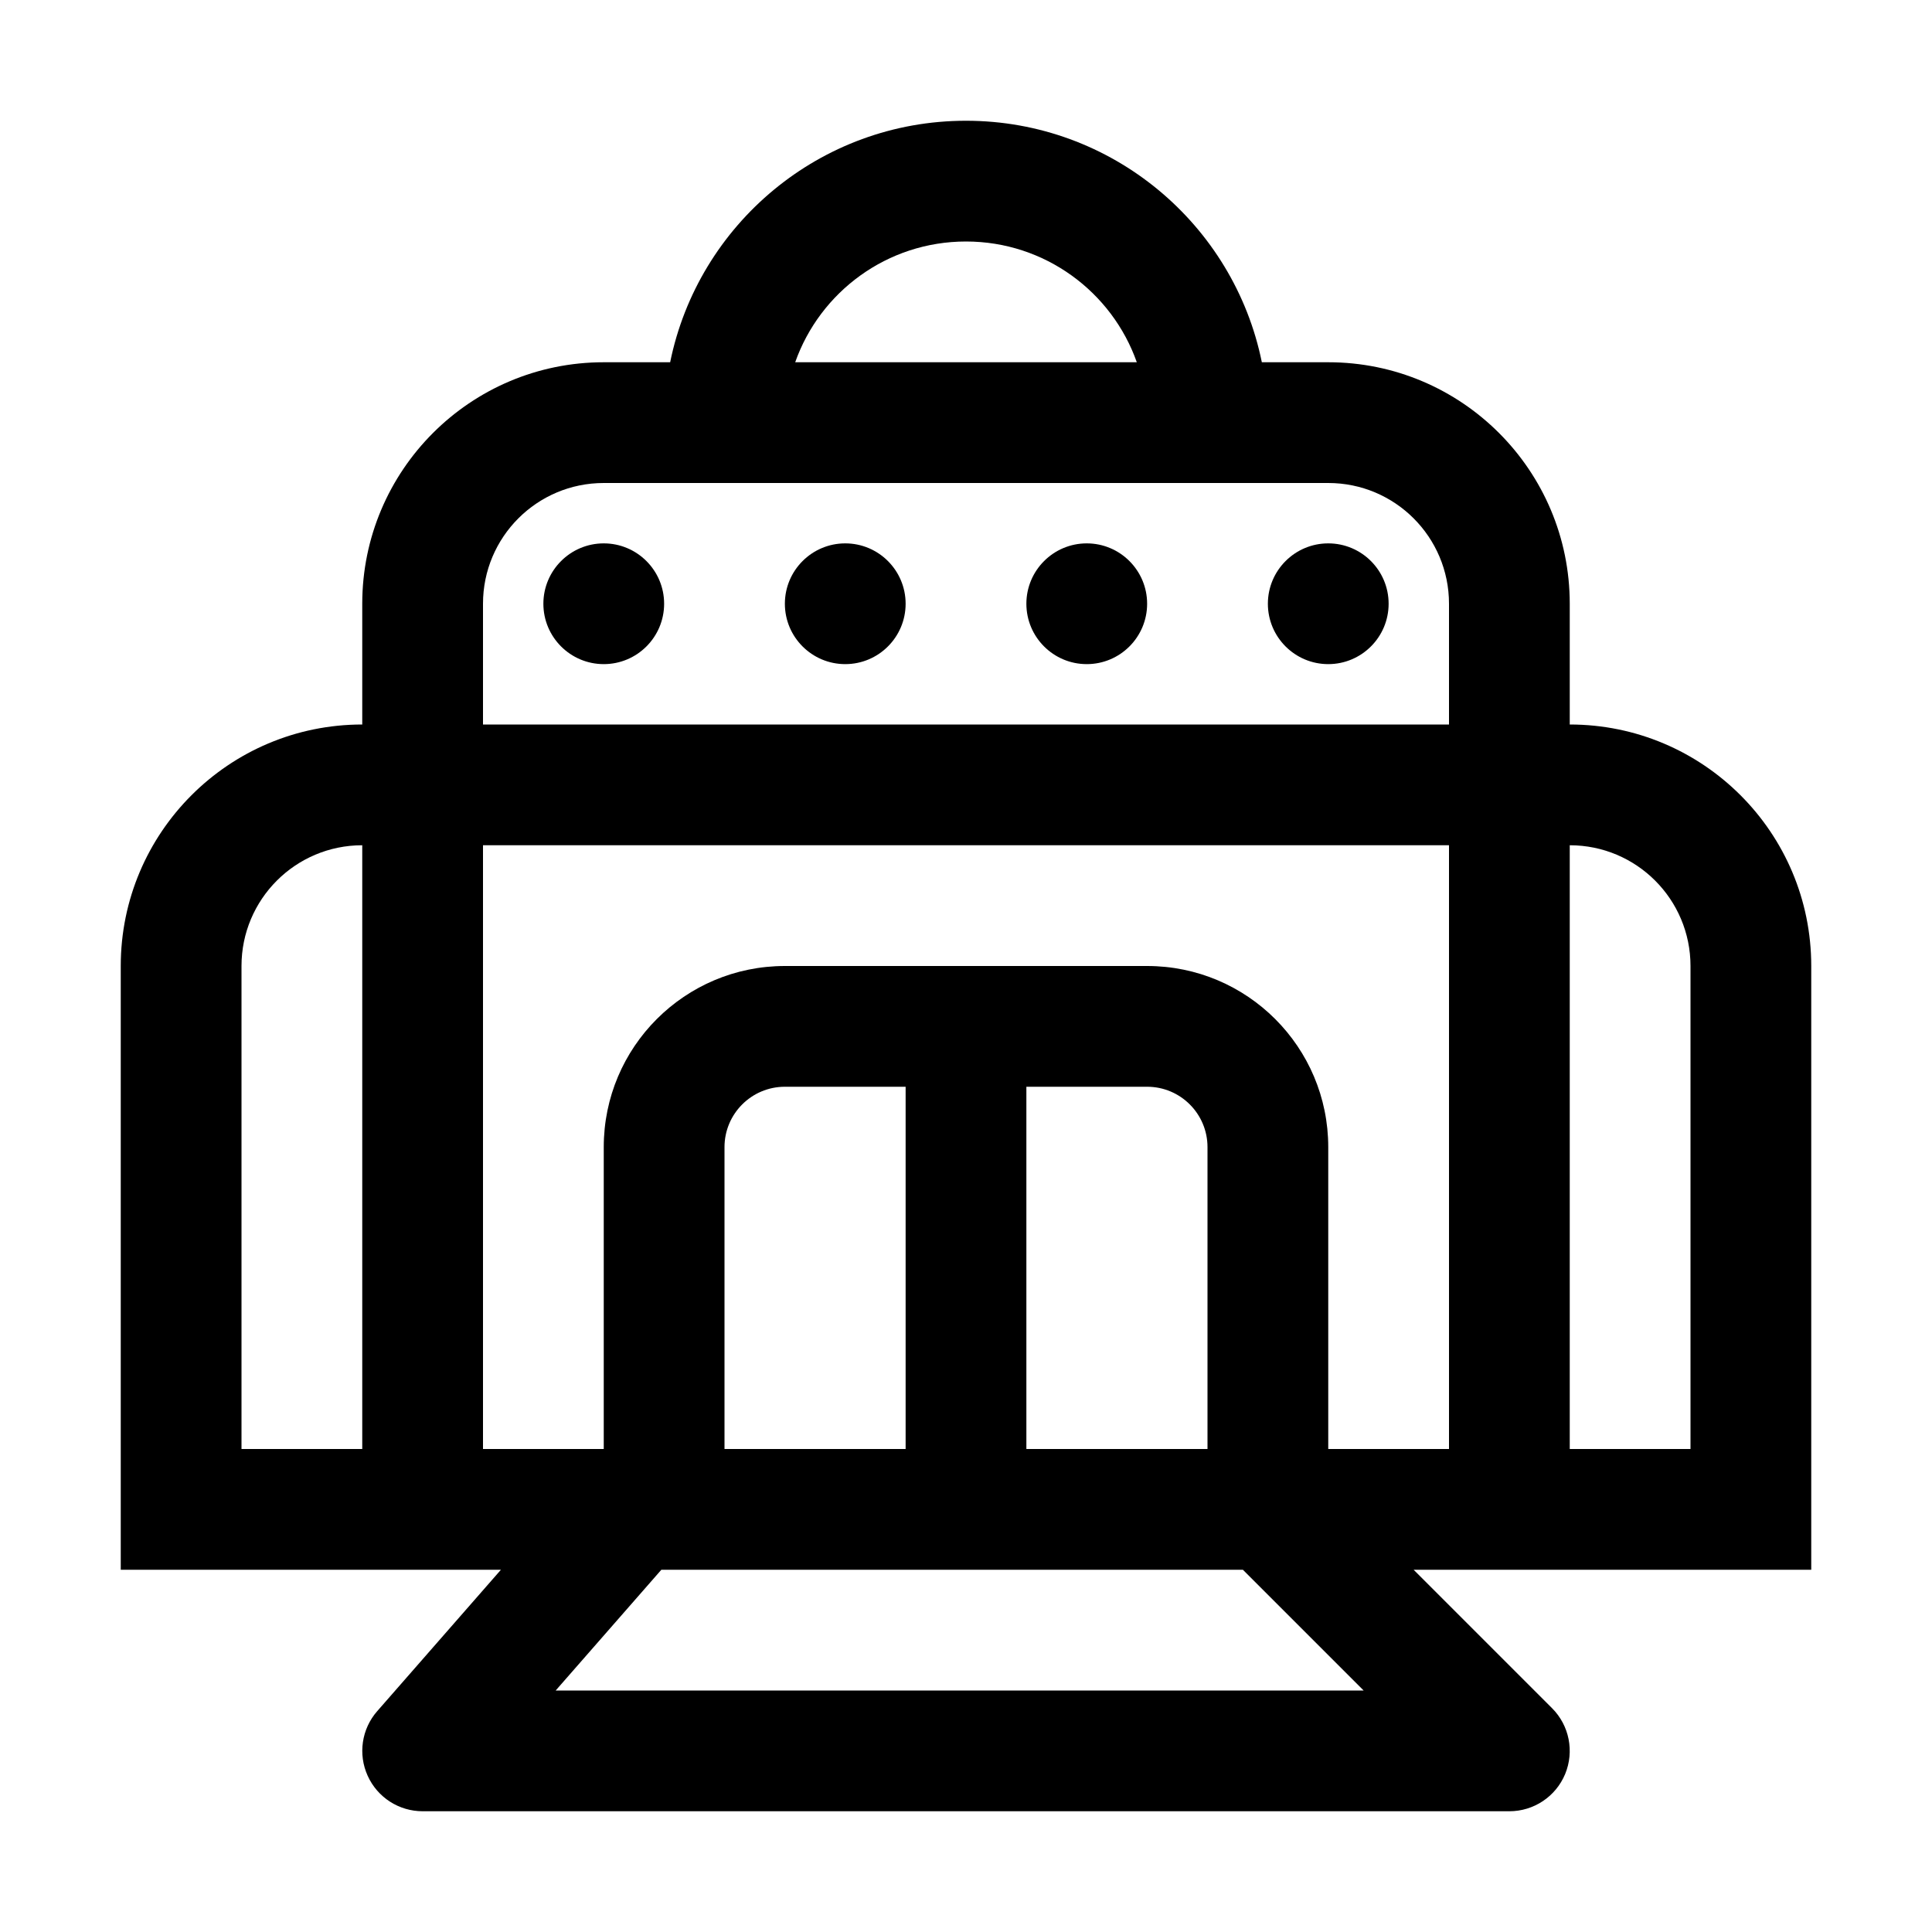 <svg xmlns="http://www.w3.org/2000/svg" width="32" height="32" viewBox="0 0 32 32">
<path d="M19 10C19 10.552 18.552 11 18 11C17.448 11 17 10.552 17 10C17 9.448 17.448 9 18 9C18.552 9 19 9.448 19 10Z"/>
<path d="M14 11C14.552 11 15 10.552 15 10C15 9.448 14.552 9 14 9C13.448 9 13 9.448 13 10C13 10.552 13.448 11 14 11Z"/>
<path d="M11 10C11 10.552 10.552 11 10 11C9.448 11 9 10.552 9 10C9 9.448 9.448 9 10 9C10.552 9 11 9.448 11 10Z"/>
<path d="M22 11C22.552 11 23 10.552 23 10C23 9.448 22.552 9 22 9C21.448 9 21 9.448 21 10C21 10.552 21.448 11 22 11Z"/>
<path fill-rule="evenodd" clip-rule="evenodd" d="M11.1 6C11.563 3.718 13.581 2 16 2C18.419 2 20.437 3.718 20.9 6H22C24.209 6 26 7.791 26 10V12C28.209 12 30 13.791 30 16V26H23.414L25.707 28.293C25.993 28.579 26.078 29.009 25.924 29.383C25.769 29.757 25.404 30 25 30L7 30C6.608 30 6.252 29.771 6.09 29.413C5.928 29.056 5.989 28.637 6.248 28.342L8.297 26H2V16C2 13.791 3.791 12 6 12V10C6 7.791 7.791 6 10 6H11.1ZM13.171 6C13.582 4.835 14.694 4 16 4C17.306 4 18.418 4.835 18.829 6H13.171ZM10.954 26L9.204 28L22.586 28L20.586 26H10.954ZM20 19V24H17V18H19C19.552 18 20 18.448 20 19ZM12 24H15V18H13C12.448 18 12 18.448 12 19V24ZM22 19V24H24V14H8V24H10V19C10 17.343 11.343 16 13 16H19C20.657 16 22 17.343 22 19ZM24 10C24 8.895 23.105 8 22 8H10C8.895 8 8 8.895 8 10V12H24V10ZM6 14C4.895 14 4 14.895 4 16V24H6V14ZM26 14C27.105 14 28 14.895 28 16V24H26V14Z"/>
</svg>
